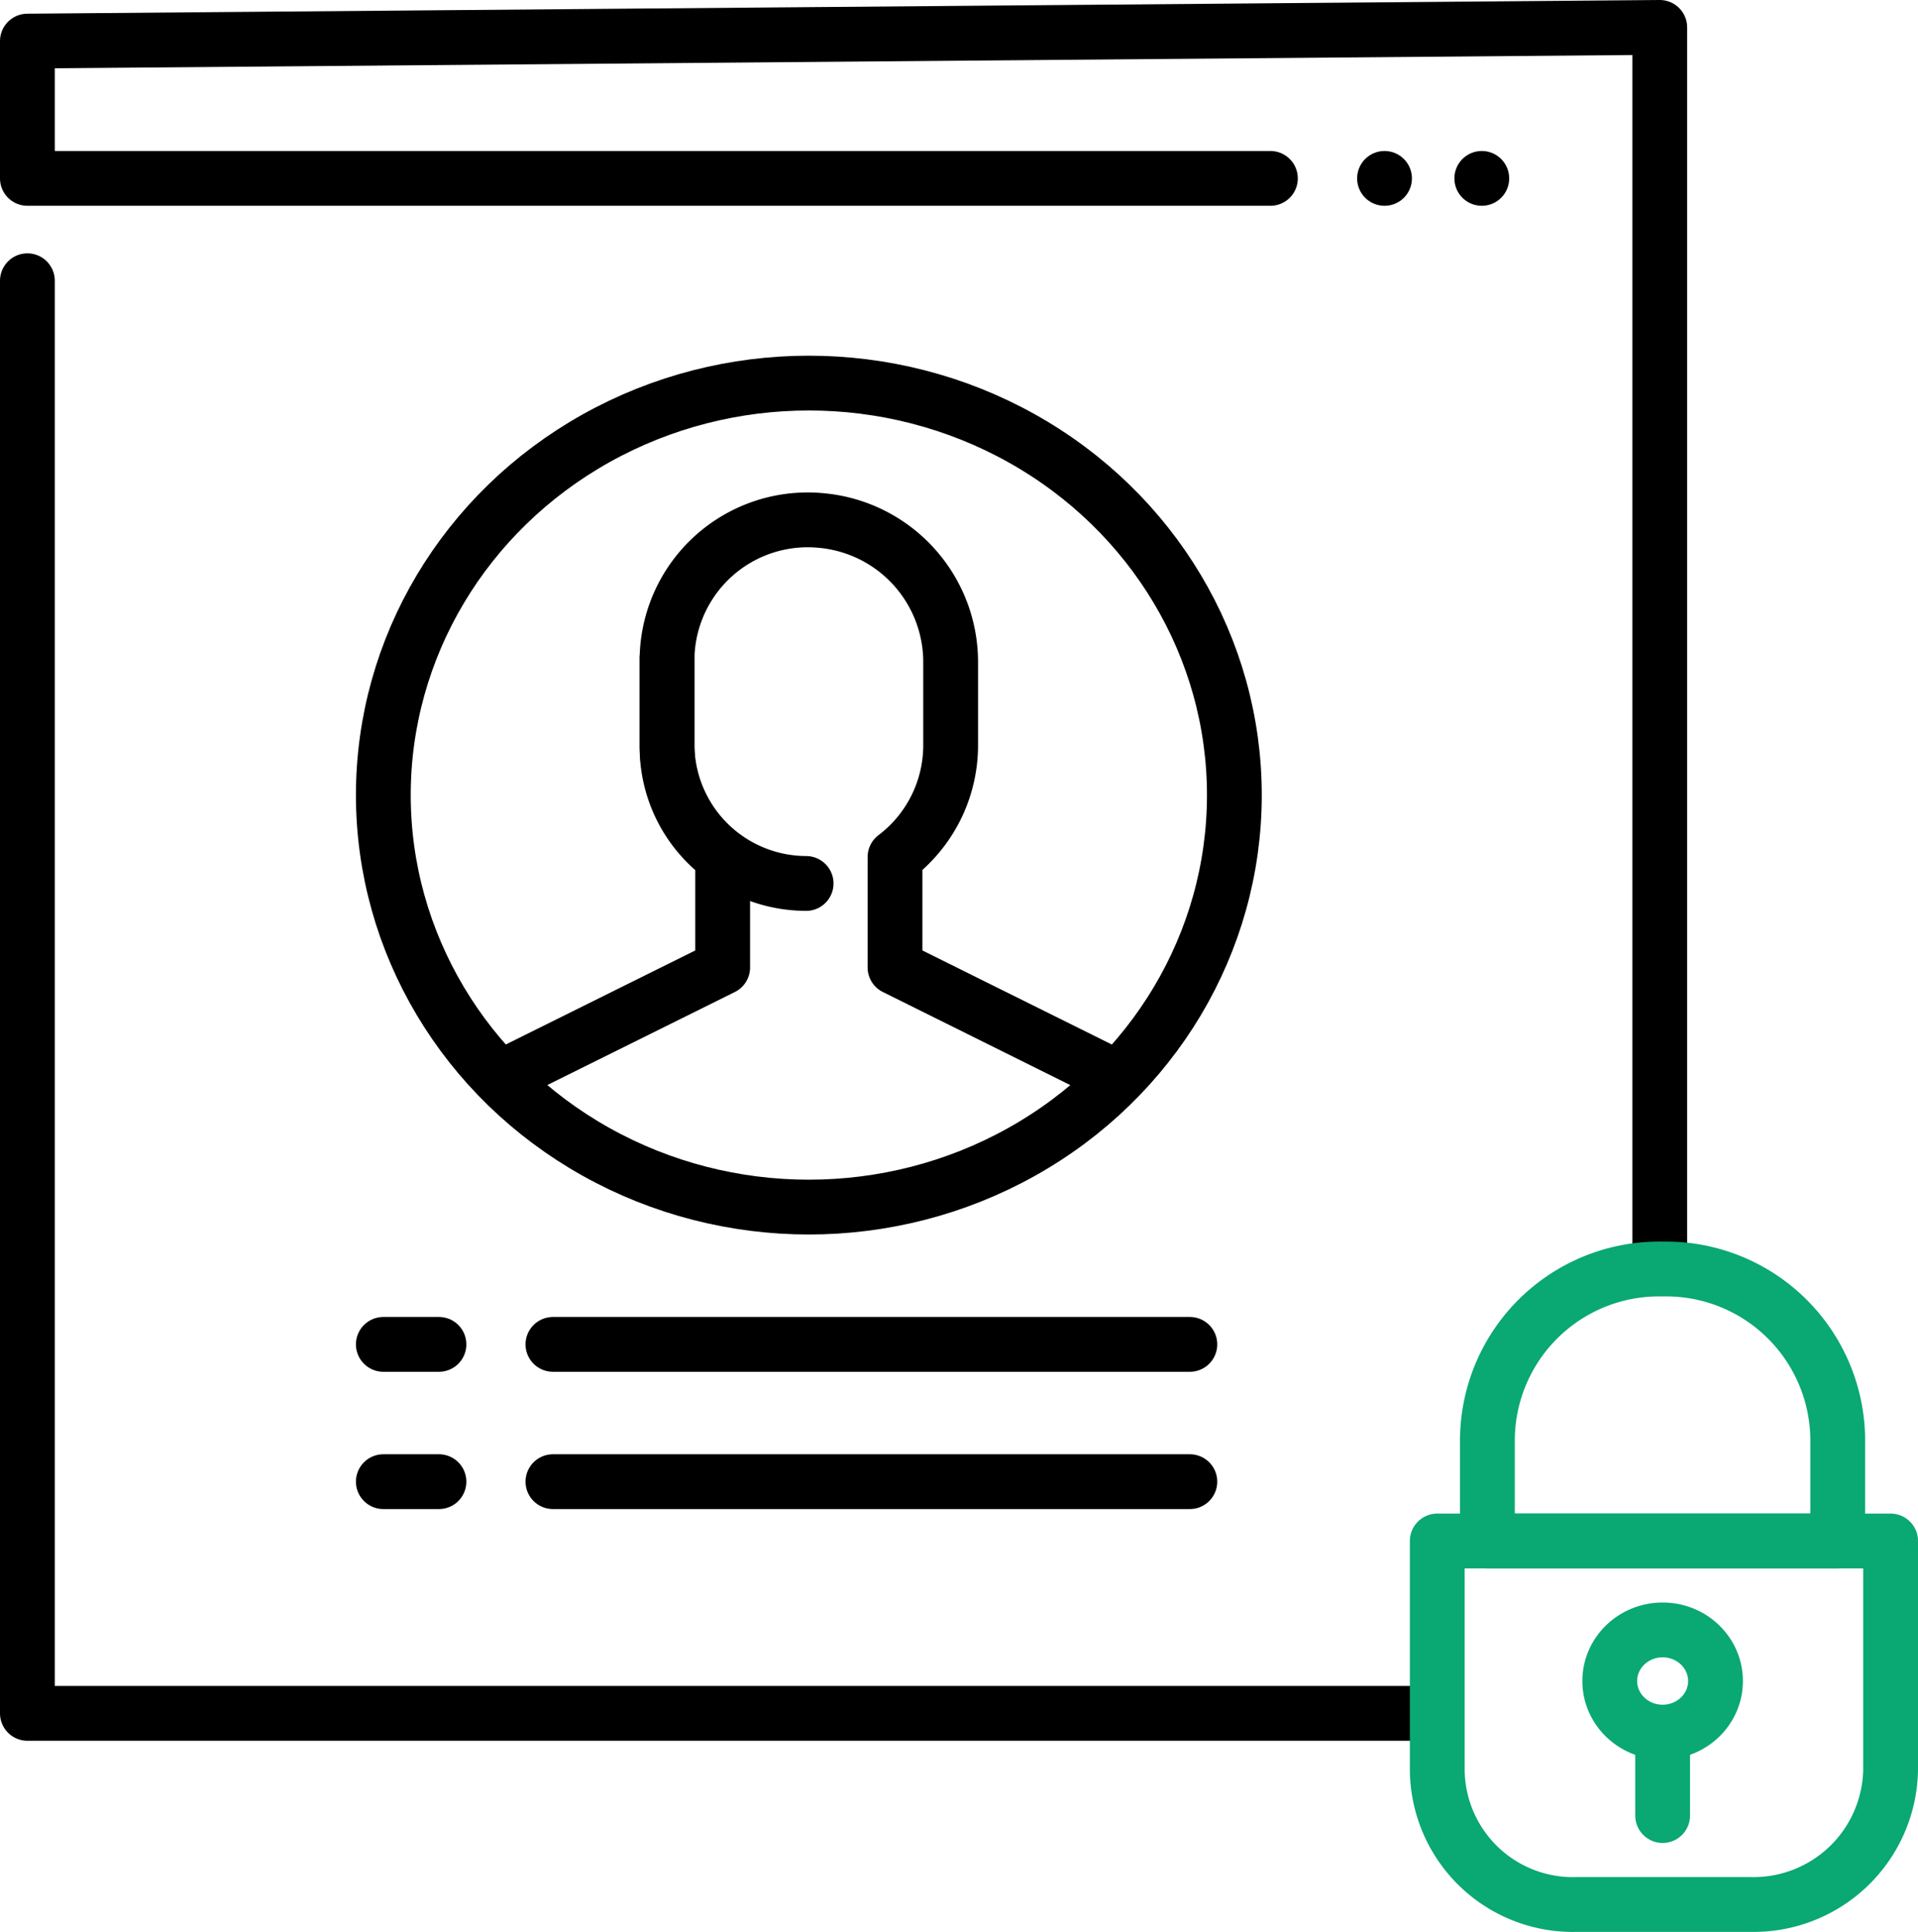 <svg xmlns="http://www.w3.org/2000/svg" viewBox="0 0 140 141"><defs><style>.cls-1,.cls-2{fill:none;stroke-linecap:round;stroke-linejoin:round;stroke-width:4px;}.cls-1{stroke:#000;}.cls-2{stroke:#0aa872;}</style></defs><g id="Layer_2" data-name="Layer 2"><g id="Apps"><g id="apps-02"><path class="cls-1" d="M48.69,48v6.48a10.18,10.18,0,0,0,10.15,10"/><path class="cls-1" d="M36.91,78.47l15.84-7.86V62.55a9.94,9.94,0,0,1-4.06-8.06V48A10.27,10.27,0,0,1,60.05,38,10.38,10.38,0,0,1,69.39,48.4v6.09a10.23,10.23,0,0,1-4.06,8.06v8.06l15.83,7.86"/><ellipse class="cls-1" cx="59.04" cy="58.03" rx="31.06" ry="30.07"/><line class="cls-1" x1="27.98" y1="108.14" x2="32.04" y2="108.14"/><line class="cls-1" x1="40.36" y1="108.14" x2="86.85" y2="108.14"/><polyline class="cls-1" points="121.15 92.54 121.15 2 2 3 2 13.02 92.73 13.02"/><polyline class="cls-1" points="2 20.49 2 125.05 104.75 125.05"/><line class="cls-1" x1="101.06" y1="13.02" x2="101.06" y2="13.02"/><line class="cls-1" x1="108.16" y1="13.02" x2="108.16" y2="13.02"/><line class="cls-1" x1="27.98" y1="98.12" x2="32.04" y2="98.12"/><line class="cls-1" x1="40.36" y1="98.12" x2="86.85" y2="98.12"/><path class="cls-2" d="M127.85,139H115.06a9.9,9.9,0,0,1-10.15-9.83v-16.7H138v16.7A10,10,0,0,1,127.85,139Z"/><path class="cls-2" d="M134.14,112.47H108.57V105a12.53,12.53,0,0,1,12.79-12.38h0A12.53,12.53,0,0,1,134.14,105Z"/><ellipse class="cls-2" cx="121.36" cy="122.69" rx="3.86" ry="3.73"/><line class="cls-2" x1="121.36" y1="127.6" x2="121.36" y2="132.51"/></g></g></g></svg>